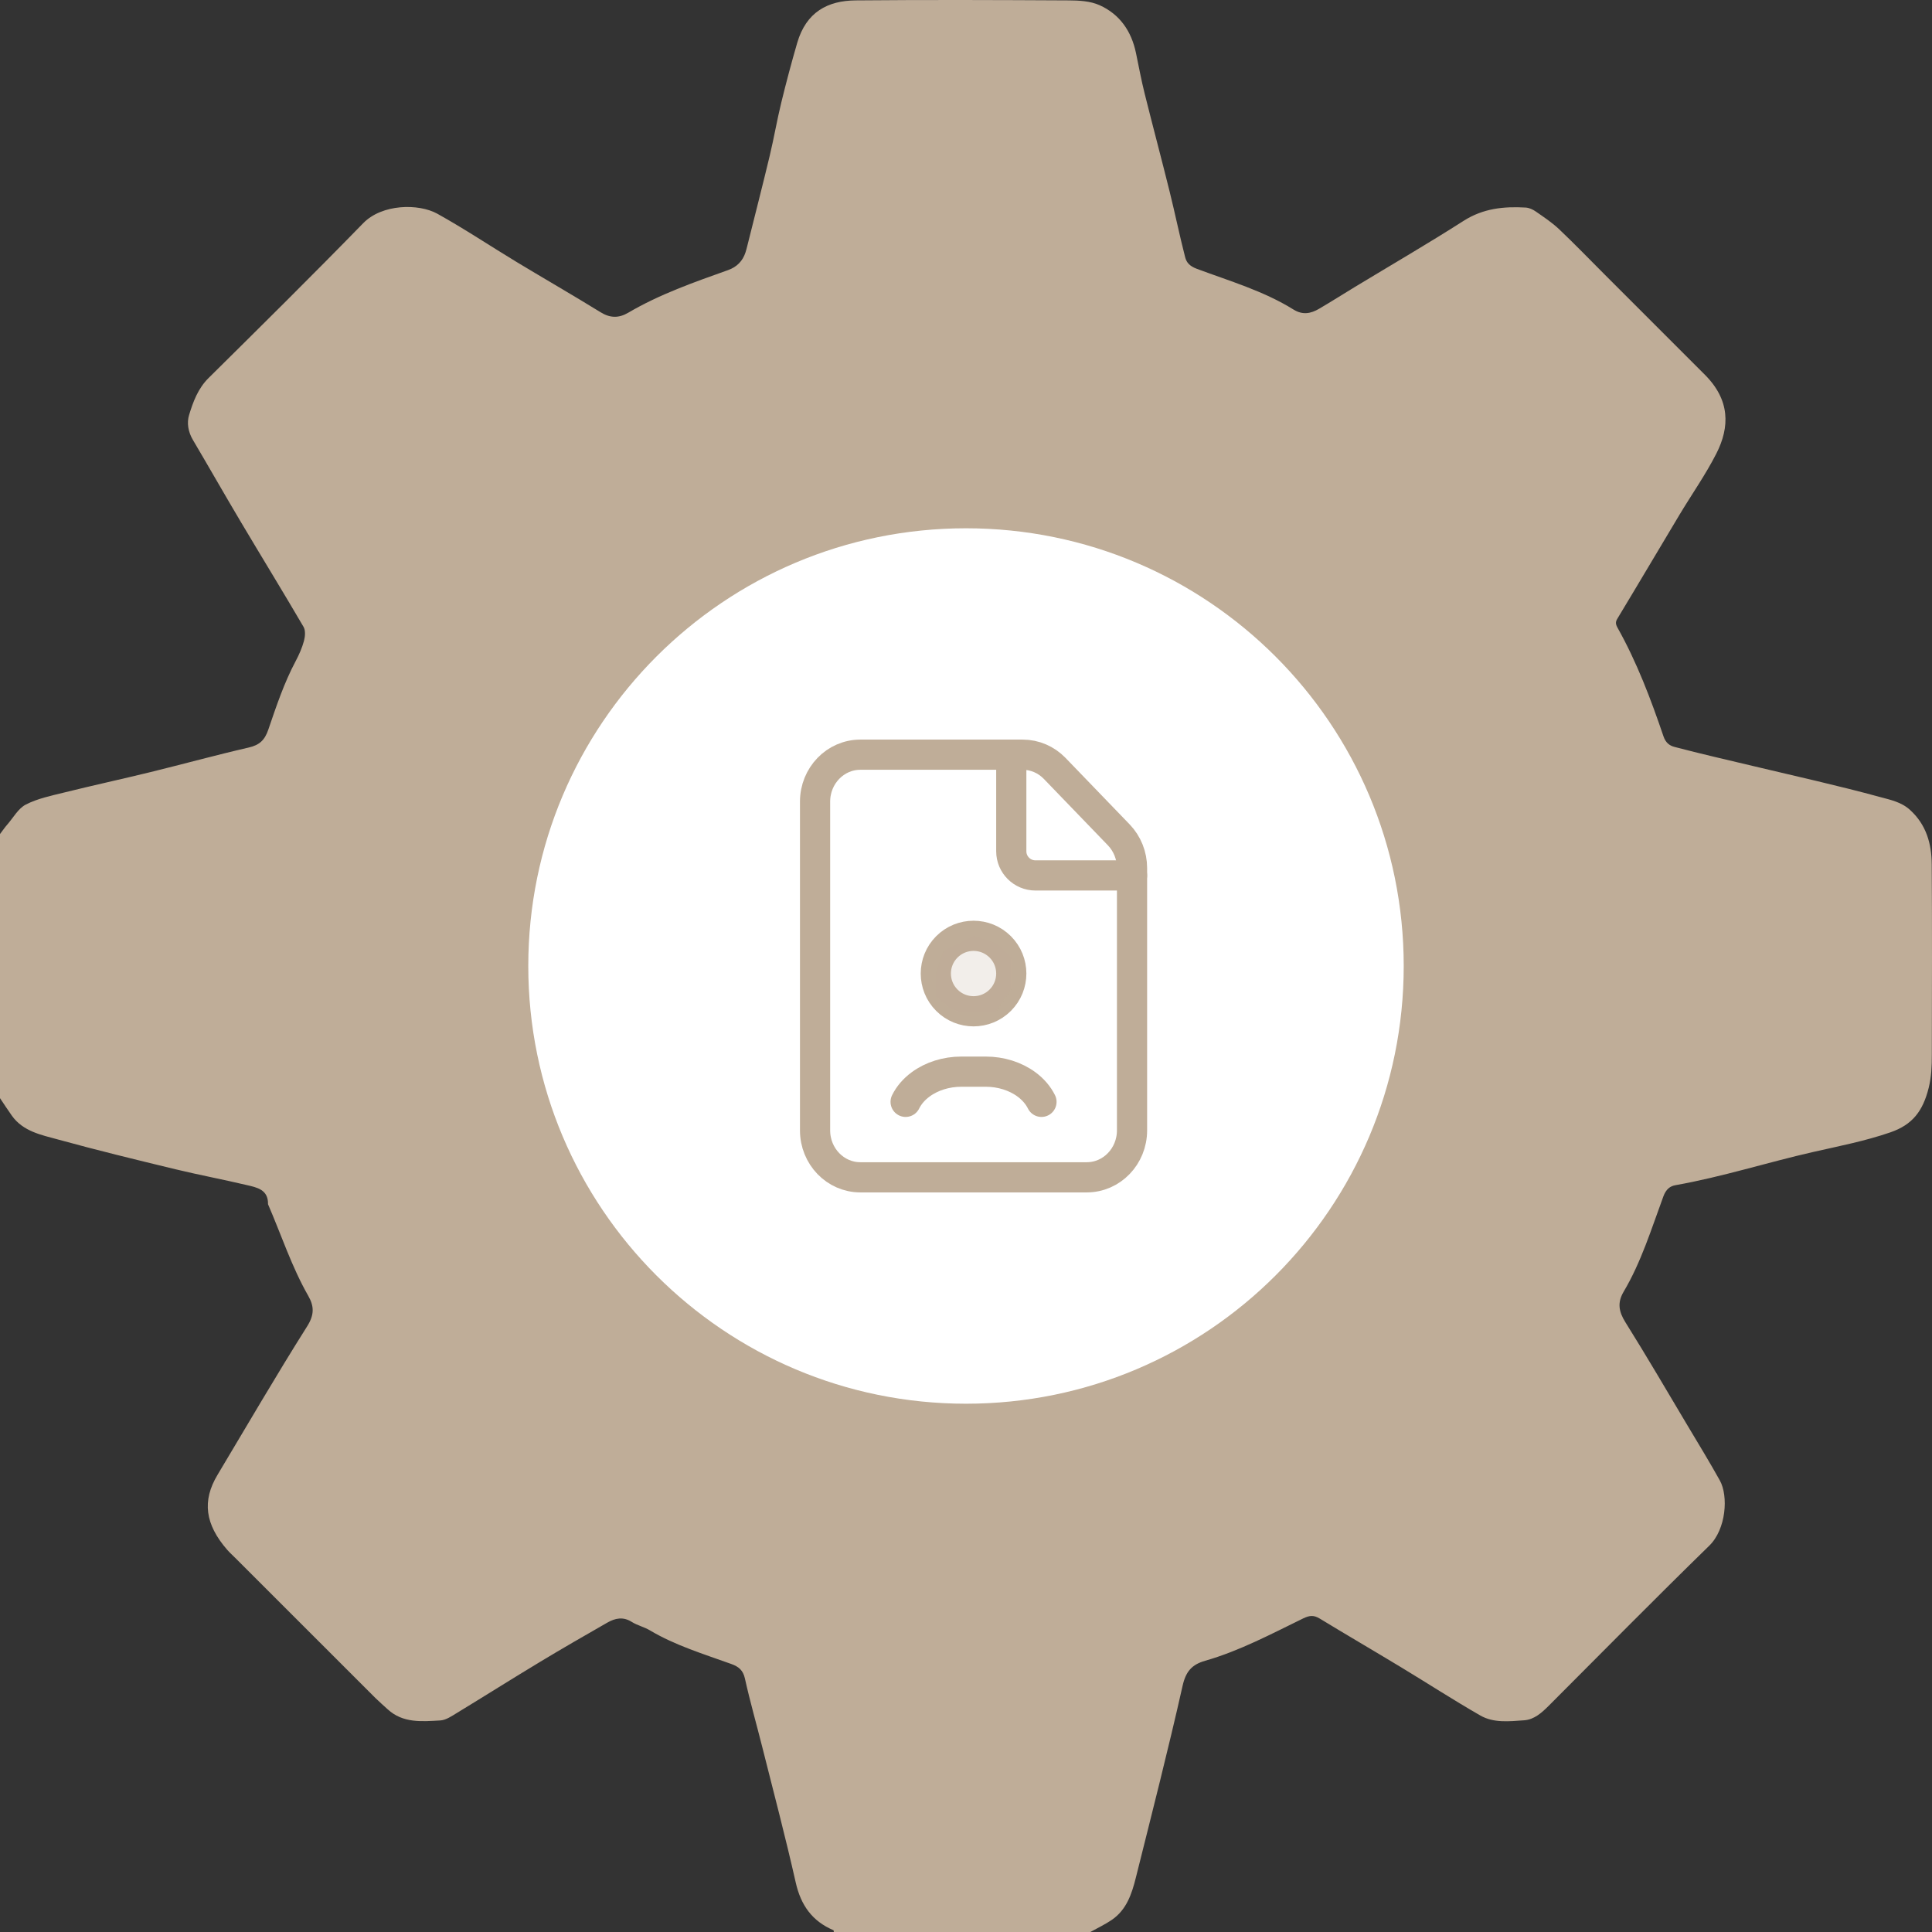<svg xmlns="http://www.w3.org/2000/svg" width="128" height="128" viewBox="0 0 128 128" fill="none"><rect x="0" y="0" width="128" height="128" fill="#333333" stroke="none"/><path d="M72.241 128H55.244C55.235 127.959 55.238 127.89 55.219 127.881C53.807 127.283 53.056 126.222 52.718 124.716C52.041 121.714 51.256 118.739 50.504 115.753C50.122 114.234 49.69 112.728 49.352 111.204C49.23 110.653 48.933 110.418 48.457 110.246C46.625 109.585 44.75 109.022 43.056 108.014C42.678 107.788 42.224 107.688 41.851 107.453C41.281 107.093 40.752 107.209 40.236 107.503C38.742 108.358 37.252 109.216 35.778 110.105C33.93 111.219 32.105 112.372 30.264 113.492C29.923 113.699 29.544 113.962 29.172 113.984C27.954 114.053 26.698 114.178 25.684 113.245C25.412 112.995 25.127 112.75 24.864 112.49C21.768 109.4 18.678 106.307 15.585 103.214C15.409 103.039 15.221 102.87 15.056 102.682C13.581 100.988 13.381 99.436 14.407 97.72C16.377 94.43 18.302 91.114 20.349 87.874C20.838 87.1 20.813 86.534 20.422 85.851C19.32 83.923 18.637 81.81 17.757 79.784C17.779 78.804 17.012 78.669 16.33 78.51C14.768 78.14 13.187 77.843 11.627 77.467C9.026 76.838 6.424 76.206 3.844 75.495C2.733 75.191 1.534 74.963 0.786 73.917C0.513 73.532 0.26 73.141 0 72.756C0 66.923 0 61.091 0 55.258C0.163 55.045 0.313 54.823 0.488 54.623C0.886 54.166 1.212 53.558 1.716 53.301C2.486 52.907 3.372 52.722 4.223 52.513C6.13 52.04 8.049 51.623 9.956 51.157C12.131 50.625 14.295 50.027 16.477 49.526C17.188 49.363 17.535 49.041 17.773 48.349C18.302 46.802 18.819 45.246 19.592 43.794C19.817 43.371 20.015 42.92 20.14 42.457C20.218 42.169 20.249 41.771 20.112 41.533C18.75 39.204 17.338 36.906 15.96 34.586C14.886 32.78 13.847 30.951 12.78 29.145C12.466 28.616 12.366 28.015 12.529 27.489C12.798 26.609 13.118 25.739 13.819 25.044C17.253 21.647 20.691 18.25 24.062 14.788C25.315 13.501 27.738 13.476 28.971 14.158C30.759 15.151 32.465 16.29 34.218 17.352C36.072 18.472 37.95 19.552 39.794 20.689C40.43 21.083 41.006 21.08 41.619 20.72C43.705 19.493 45.974 18.701 48.241 17.893C48.819 17.687 49.202 17.297 49.39 16.726C49.44 16.572 49.481 16.416 49.518 16.259C50.013 14.277 50.523 12.296 50.999 10.307C51.278 9.14 51.478 7.956 51.763 6.792C52.085 5.471 52.436 4.153 52.815 2.847C53.413 0.787 54.847 0.042 56.694 0.026C61.399 -0.018 66.108 0.001 70.813 0.026C71.496 0.029 72.238 0.07 72.845 0.342C74.182 0.94 74.958 2.061 75.259 3.501C75.447 4.4 75.612 5.305 75.835 6.194C76.376 8.366 76.956 10.53 77.494 12.703C77.851 14.143 78.148 15.598 78.518 17.035C78.609 17.392 78.809 17.627 79.291 17.809C81.461 18.619 83.708 19.271 85.696 20.507C86.304 20.886 86.849 20.777 87.393 20.457C88.192 19.991 88.974 19.49 89.766 19.011C92.171 17.555 94.603 16.143 96.973 14.628C98.263 13.805 99.634 13.667 101.078 13.751C101.306 13.764 101.557 13.877 101.747 14.011C102.28 14.381 102.828 14.744 103.297 15.188C104.324 16.162 105.307 17.183 106.309 18.184C108.519 20.395 110.723 22.605 112.937 24.812C114.627 26.493 114.615 28.281 113.71 30.056C112.996 31.455 112.082 32.752 111.271 34.104C109.922 36.352 108.591 38.612 107.236 40.854C107.079 41.114 106.969 41.242 107.167 41.59C108.447 43.872 109.371 46.314 110.21 48.784C110.363 49.235 110.639 49.404 110.927 49.482C112.67 49.942 114.427 50.34 116.18 50.759C118.982 51.429 121.8 52.049 124.576 52.81C125.231 52.988 125.967 53.132 126.543 53.658C127.629 54.645 127.973 55.906 127.983 57.271C128.011 61.479 127.998 65.686 127.989 69.891C127.989 70.624 127.964 71.337 127.779 72.079C127.394 73.62 126.702 74.518 125.24 75.022C123.568 75.598 121.843 75.933 120.125 76.322C117.075 77.016 114.092 77.975 111.002 78.522C110.648 78.585 110.382 78.782 110.203 79.264C109.411 81.406 108.741 83.607 107.567 85.585C107.142 86.305 107.248 86.9 107.686 87.601C109.098 89.856 110.438 92.153 111.8 94.439C112.523 95.65 113.259 96.853 113.945 98.086C114.514 99.11 114.37 101.308 113.24 102.41C109.662 105.9 106.156 109.46 102.621 112.998C102.154 113.464 101.654 113.927 100.977 113.974C100.001 114.043 98.961 114.165 98.078 113.658C96.3 112.638 94.578 111.52 92.822 110.459C91.031 109.375 89.225 108.324 87.44 107.237C87.052 107.002 86.78 107.012 86.338 107.225C84.219 108.258 82.127 109.375 79.845 110.03C78.969 110.28 78.565 110.731 78.349 111.692C77.391 115.95 76.308 120.18 75.249 124.415C74.983 125.48 74.633 126.532 73.662 127.195C73.218 127.499 72.723 127.731 72.25 127.994L72.241 128ZM37.747 63.933C37.747 64.556 37.747 65.183 37.747 65.805C37.747 66.46 37.916 67.105 37.956 67.734C38.032 68.883 38.357 69.951 38.651 71.031C39.325 73.488 40.326 75.808 41.748 77.931C42.468 79.008 43.119 80.166 44.008 81.09C45.433 82.564 46.819 84.07 48.557 85.25C50.532 86.59 52.555 87.783 54.772 88.641C56.872 89.455 59.057 90.1 61.293 90.209C64.467 90.366 67.623 90.25 70.757 89.314C73.368 88.534 75.778 87.451 78.064 86.033C79.413 85.197 80.662 84.227 81.802 83.096C82.785 82.123 83.787 81.18 84.585 80.044C85.352 78.951 86.175 77.893 86.842 76.741C87.788 75.107 88.555 73.385 89.012 71.535C89.312 70.326 89.541 69.099 89.835 67.9C90.164 66.557 89.619 65.176 90.227 63.899C89.76 63.173 90.079 62.365 89.992 61.601C89.892 60.712 89.904 59.794 89.701 58.931C89.362 57.493 88.981 56.056 88.458 54.676C87.569 52.331 86.316 50.171 84.792 48.167C83.824 46.896 82.672 45.81 81.558 44.683C79.942 43.048 78.011 41.871 76.035 40.769C73.346 39.27 70.375 38.584 67.379 38.005C65.888 38.183 64.433 37.726 62.952 37.767C62.476 37.779 62.003 37.961 61.524 37.995C60.714 38.055 59.915 38.049 59.092 38.221C57.126 38.631 55.228 39.213 53.372 39.971C51.112 40.895 49.052 42.197 47.211 43.737C45.298 45.34 43.586 47.187 42.202 49.329C40.746 51.58 39.541 53.934 38.767 56.489C38.119 58.617 37.656 60.8 37.744 63.054C37.756 63.345 37.744 63.636 37.744 63.927L37.747 63.933Z" fill="#BFAD98"></path><path d="M93 64C93 47.984 80.016 35 64 35C47.984 35 35 47.984 35 64C35 80.016 47.984 93 64 93C80.016 93 93 80.016 93 64Z" fill="white"></path><path fill-rule="evenodd" clip-rule="evenodd" d="M74.121 55.311L69.879 50.912C69.317 50.328 68.553 50 67.758 50H57C55.343 50 54 51.392 54 53.111V74.889C54 76.608 55.343 78 57 78H72C73.657 78 75 76.608 75 74.889V57.51C75 56.686 74.683 55.894 74.121 55.311V55.311Z" stroke="#BFAD98" stroke-width="2" stroke-linecap="round" stroke-linejoin="round"></path><path d="M75 58H68.6C67.717 58 67 57.283 67 56.4V50" stroke="#BFAD98" stroke-width="2" stroke-linecap="round" stroke-linejoin="round"></path><path d="M69 73C68.782 72.561 68.442 72.166 68.008 71.846V71.846C67.273 71.303 66.31 71 65.308 71H63.691C62.69 71 61.725 71.303 60.992 71.846V71.846C60.556 72.166 60.218 72.561 60 73" stroke="#BFAD98" stroke-width="2" stroke-linecap="round" stroke-linejoin="round"></path><path d="M66.268 62.732C67.244 63.709 67.244 65.291 66.268 66.268C65.291 67.244 63.709 67.244 62.732 66.268C61.756 65.291 61.756 63.709 62.732 62.732C63.709 61.756 65.291 61.756 66.268 62.732" stroke="#BFAD98" stroke-width="2" stroke-linecap="round" stroke-linejoin="round"></path><path opacity="0.2" d="M62.5 63L64.5 62L66 62.5L67 63.5V65.5L66 67H63.5C63.1 67 62.333 66.333 62 66V64.5L62.5 63Z" fill="#BFAD98"></path></svg>